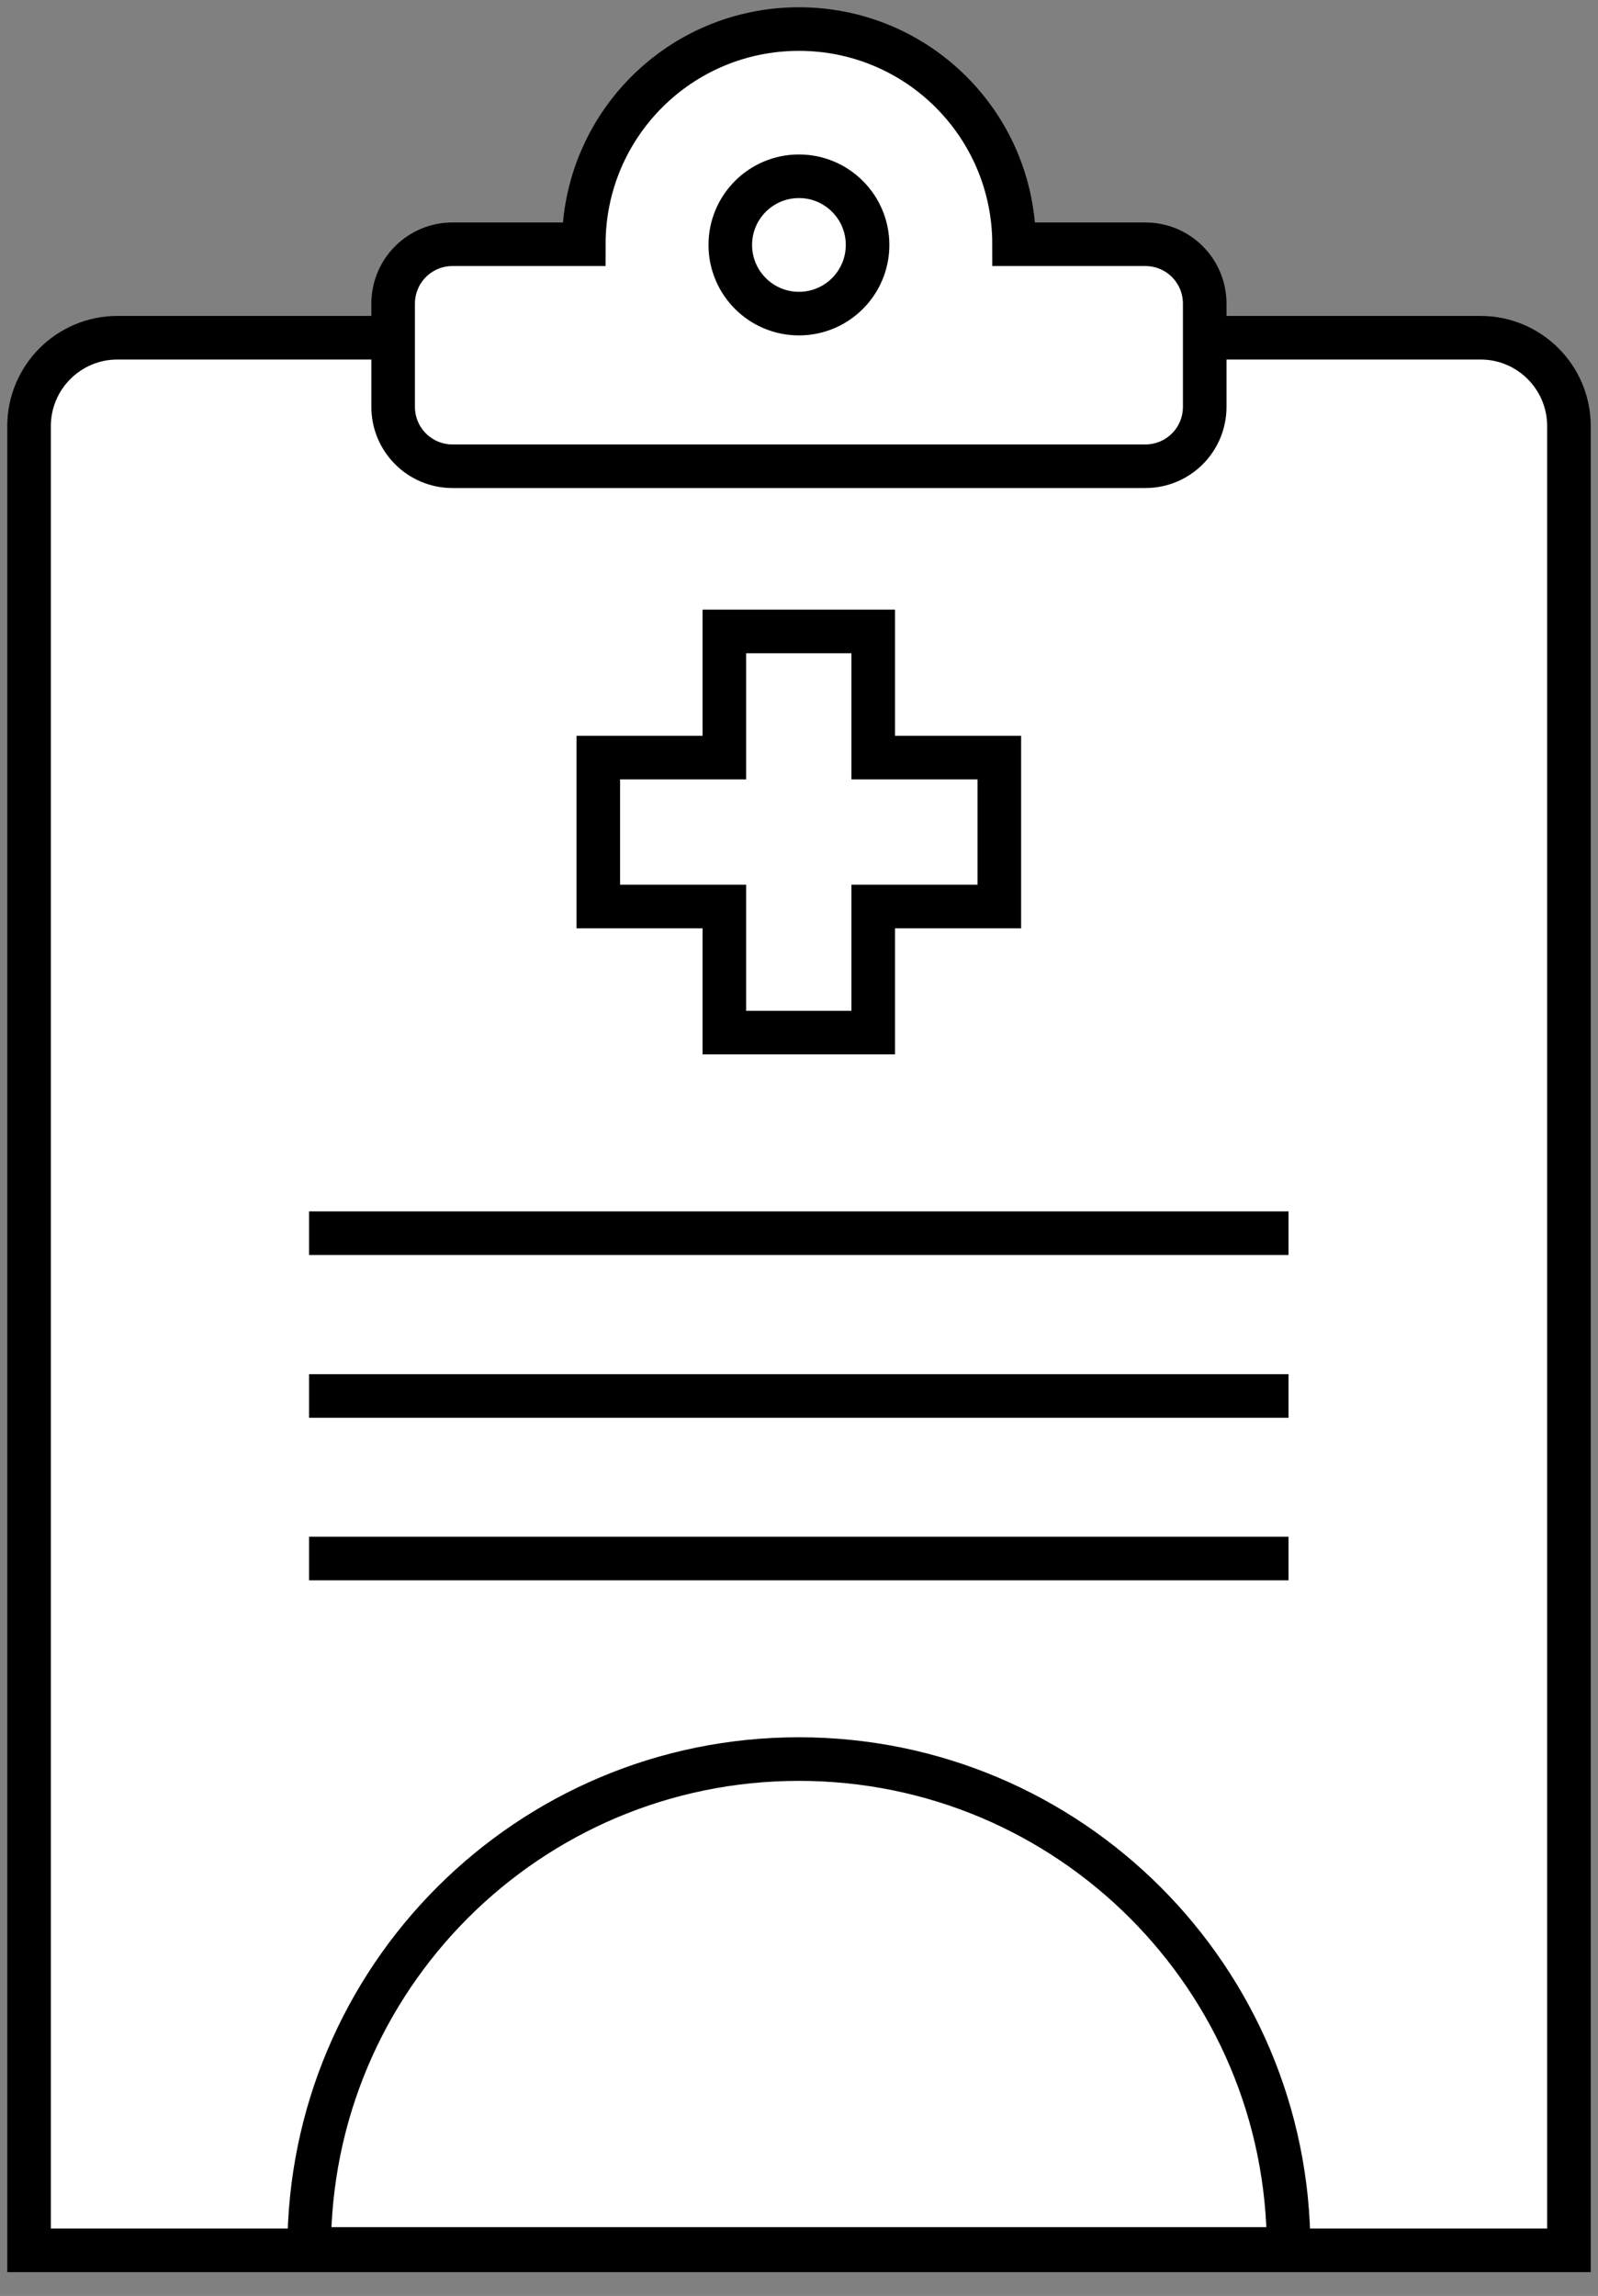 <?xml version="1.0" encoding="UTF-8"?>
<svg xmlns="http://www.w3.org/2000/svg" width="55" height="79" viewBox="0 0 55 79" fill="none">
  <rect x="0" y="0" width="55" height="79" fill="#808080" stroke="none"/>
  <path d="M4.03 11.621H50.959C52.631 11.621 54 12.978 54 14.662V77.43H1V14.662C1 12.99 2.357 11.621 4.041 11.621H4.03Z" fill="white" stroke="black" stroke-width="1.5" stroke-miterlimit="10"></path>
  <path d="M11 76.856C11 67.545 18.545 60 27.856 60C37.167 60 44.711 67.545 44.711 76.856H11Z" fill="white"></path>
  <path d="M10.637 42.432H44.348" stroke="black" stroke-width="1.5" stroke-miterlimit="10"></path>
  <path d="M10.637 48.034H44.348" stroke="black" stroke-width="1.5" stroke-miterlimit="10"></path>
  <path d="M10.637 53.626H44.348" stroke="black" stroke-width="1.5" stroke-miterlimit="10"></path>
  <path d="M41.464 10.451V13.996C41.464 15.13 40.552 16.043 39.417 16.043H15.578C14.444 16.043 13.531 15.13 13.531 13.996V10.451C13.531 9.317 14.444 8.404 15.578 8.404H20.093C20.093 4.31 23.404 1 27.498 1C31.592 1 34.902 4.31 34.902 8.404H39.417C40.552 8.404 41.464 9.317 41.464 10.451Z" fill="white" stroke="black" stroke-width="1.5" stroke-miterlimit="10"></path>
  <path d="M34.619 25.283V30.406H30.279V34.746H25.156V30.406H20.816V25.283H25.156V20.943H30.279V25.283H34.619Z" fill="white"></path>
  <path d="M27.498 10.791C28.803 10.791 29.86 9.733 29.86 8.428C29.86 7.123 28.803 6.065 27.498 6.065C26.193 6.065 25.135 7.123 25.135 8.428C25.135 9.733 26.193 10.791 27.498 10.791Z" fill="white" stroke="black" stroke-width="1.5" stroke-miterlimit="10"></path>
  <path d="M10.641 77.383C10.641 68.072 18.185 60.527 27.496 60.527C36.807 60.527 44.352 68.072 44.352 77.383H10.641Z" stroke="black" stroke-width="1.5" stroke-miterlimit="10"></path>
  <path d="M34.395 26.067V31.191H30.055V35.53H24.931V31.191H20.592V26.067H24.931V21.727H30.055V26.067H34.395Z" stroke="black" stroke-width="1.5" stroke-miterlimit="10"></path>
</svg>
